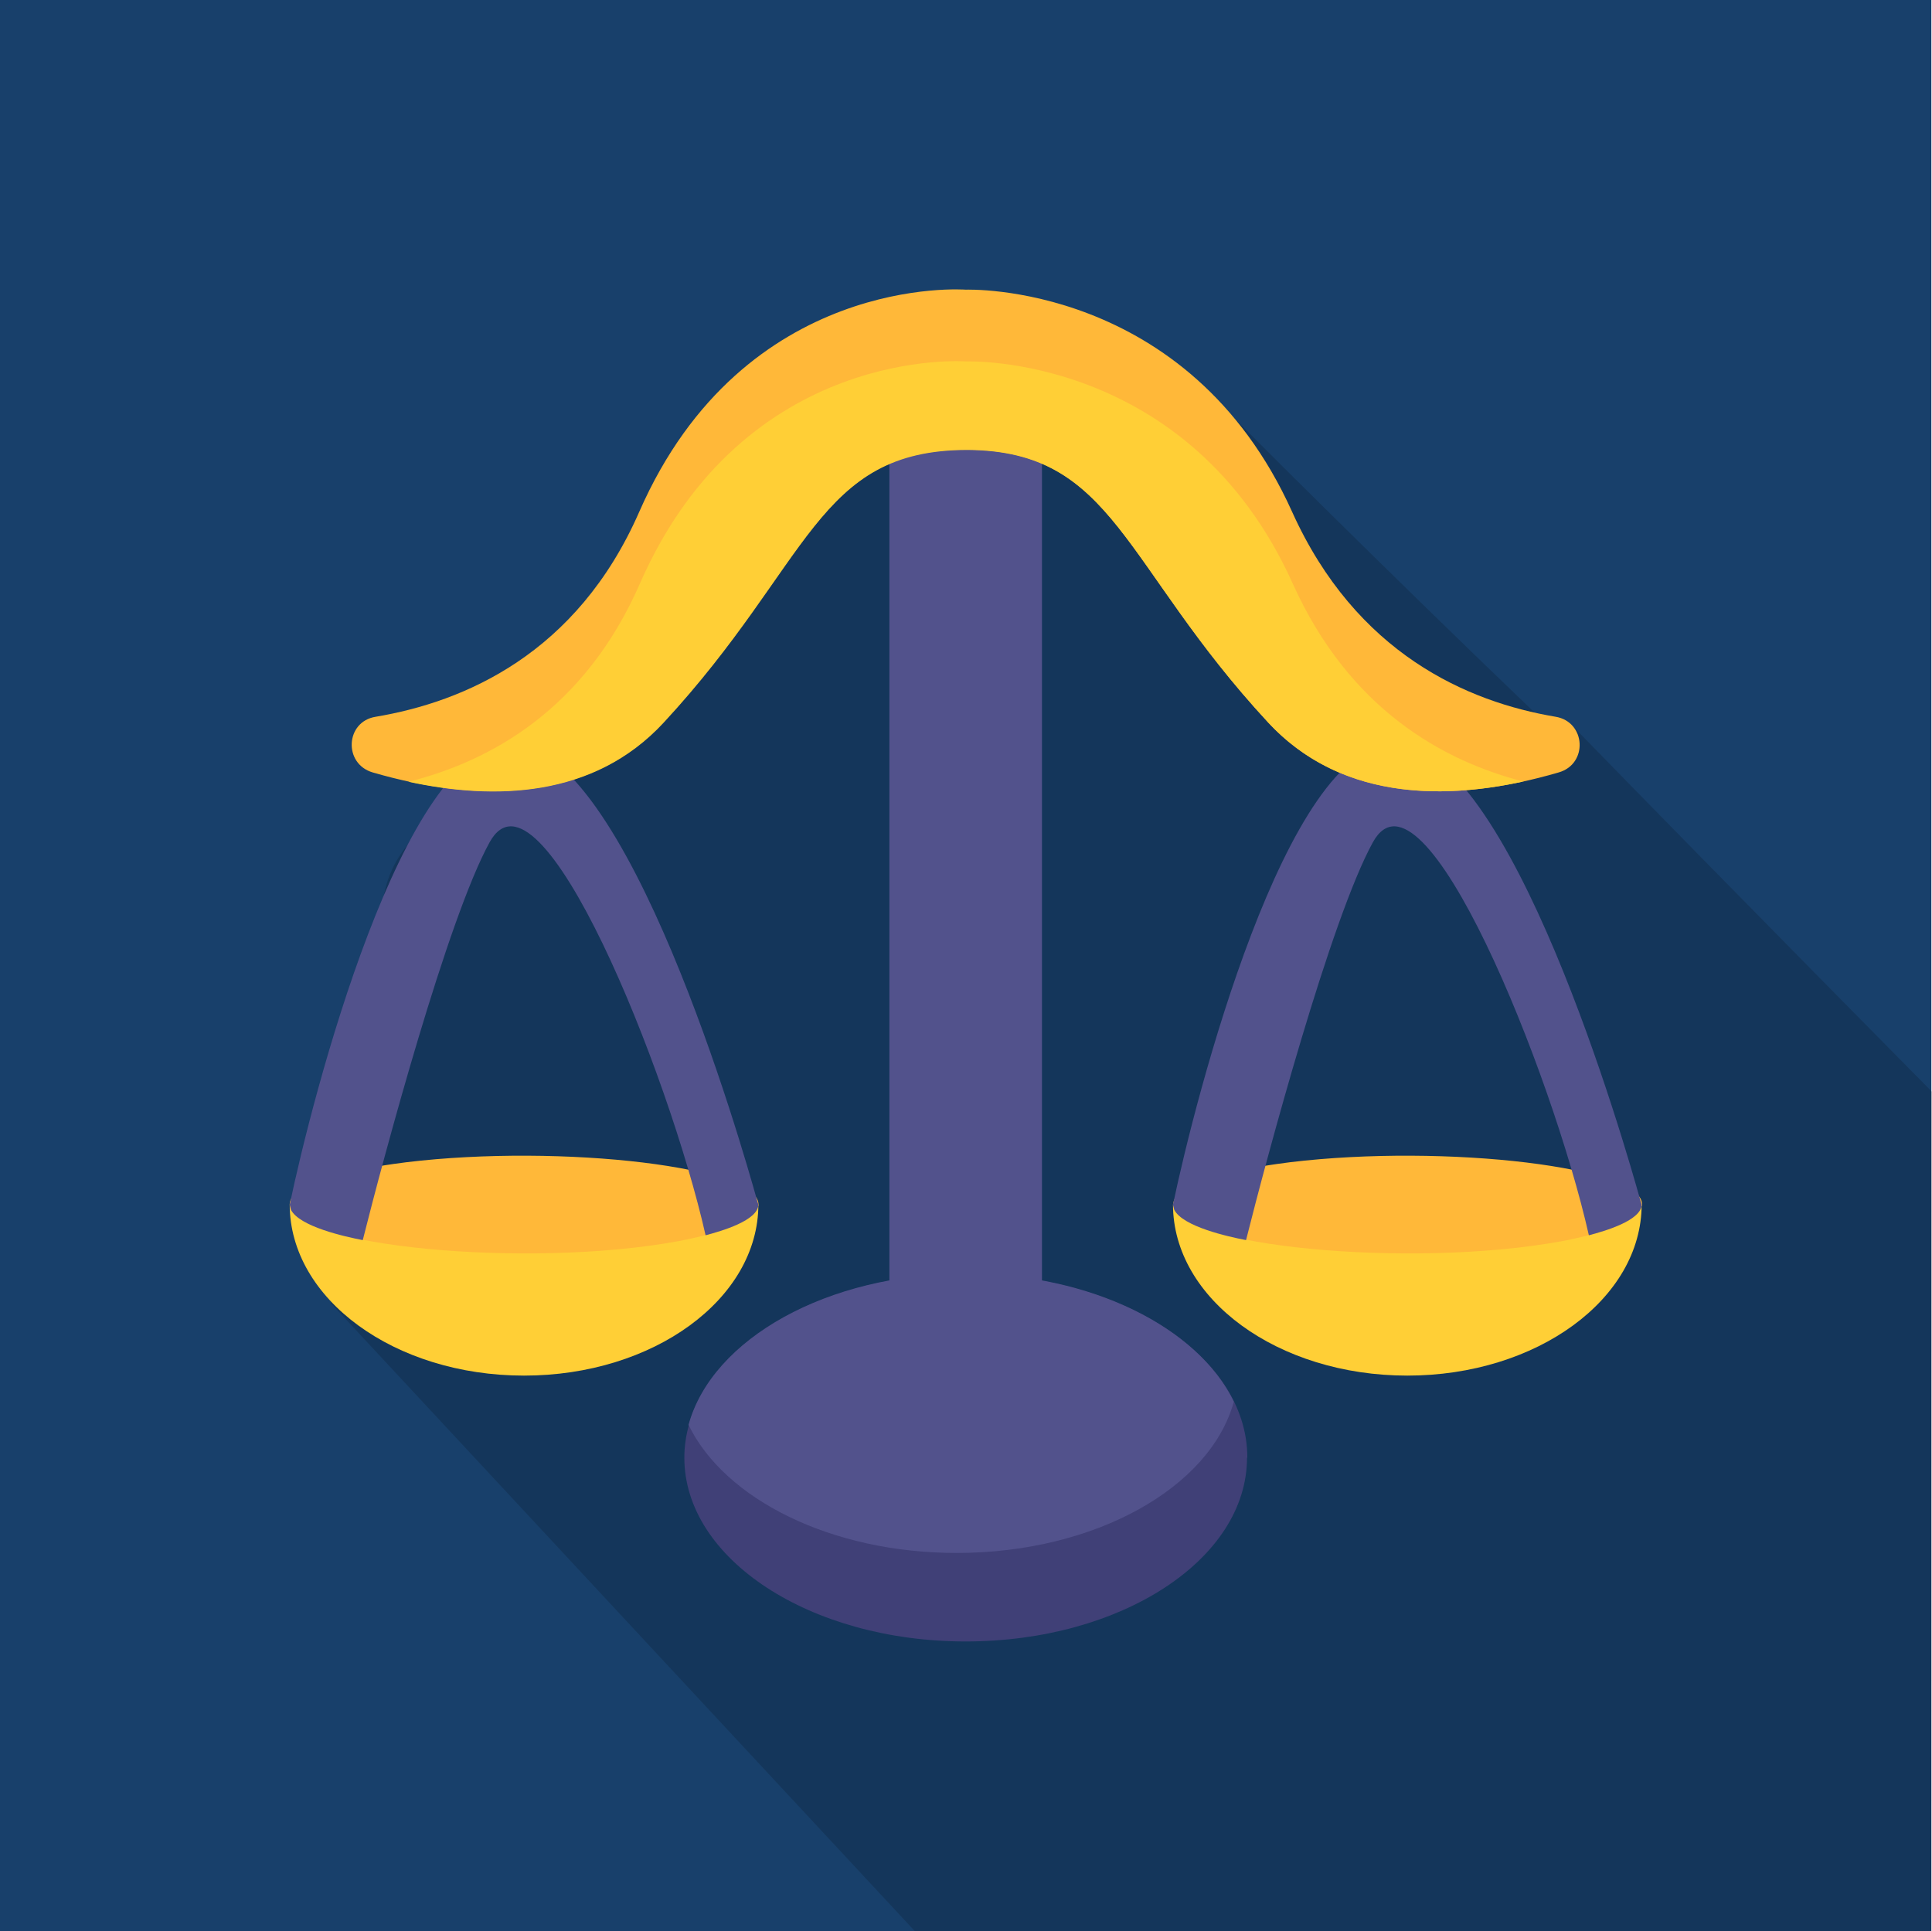 <?xml version="1.0" encoding="utf-8"?>
<svg xmlns="http://www.w3.org/2000/svg" id="Layer_1" data-name="Layer 1" viewBox="0 0 60.02 60">
  <rect width="60" height="60" fill="#18406b" stroke-width="0"/>
  <g opacity=".15">
    <path d="M37.58,12.21c-.49,0-2.9-1.89-8.08.74-1.61-1.72-8.89,8.28-11.94,10.33-2.72,1.64-7.03,2.25-5.31,7.47-.61,3.67-.88,8.63-1.98,9.73l18.15,19.52h31.58c0-4.43.02-26.08.02-26.08,0,0-5.87-5.93-11.18-11.38-.29-.29-.84-.07-1.05-.29-4.7-4.5-9.57-9.36-10.21-10.04Z" fill="#000" stroke-width="0"/>
  </g>
  <g>
    <path d="M36.44,37.42c0,2.94,3.26,5.32,7.28,5.32s7.28-2.38,7.28-5.32h-14.56Z" fill="#ffcf36" stroke-width="0"/>
    <path d="M51,37.47s0,0,0,0c-.1.61-1.85.97-2.46,1.09-4.77.88-12.09.14-12.09-1.14,0-.81,2.82-1.21,3.63-1.31,4.81-.58,11.11.15,10.93,1.36h0Z" fill="#ffb839" stroke-width="0"/>
    <path d="M51,37.42c0,.5-1.15.83-1.64.96-1.14-5.05-5.15-15.04-6.71-12.21-1.31,2.38-3.29,9.77-3.94,12.36-.57-.11-1.96-.42-2.23-.94l-.04-.16c.69-3.31,3.51-14.32,6.87-14.32,3.61,0,7.19,12.54,7.64,14.15.03.11.05.17.05.17h0Z" fill="#52528c" stroke-width="0"/>
    <path d="M9,37.42c0,2.94,3.26,5.32,7.28,5.32s7.28-2.38,7.28-5.32h-14.56Z" fill="#ffcf36" stroke-width="0"/>
    <path d="M23.55,37.47s0,0,0,0c-.1.61-1.85.97-2.46,1.09-4.77.88-12.09.14-12.09-1.14,0-.81,2.82-1.21,3.63-1.31,4.81-.58,11.11.15,10.93,1.36Z" fill="#ffb839" stroke-width="0"/>
    <path d="M23.56,37.42c0,.5-1.15.83-1.64.96-1.14-5.05-5.15-15.04-6.71-12.21-1.31,2.38-3.29,9.77-3.94,12.36-.57-.11-1.96-.42-2.23-.94l-.04-.16c.69-3.31,3.51-14.32,6.87-14.32,3.61,0,7.19,12.54,7.64,14.15.03.11.05.17.05.17h0Z" fill="#52528c" stroke-width="0"/>
    <path d="M38.74,45.29c0,3.16-3.91,5.71-8.74,5.71s-8.74-2.56-8.74-5.71c0-.35.05-.68.14-1.01.73-2.67,4.31-4.7,8.61-4.7,4.69,0,8.74,2.48,8.74,5.71Z" fill="#404077" stroke-width="0"/>
    <path d="M38.33,43.55c-.73,2.67-4.31,4.7-8.61,4.7-3.9,0-7.21-1.67-8.33-3.98.73-2.67,4.31-4.7,8.61-4.7,3.9,0,7.21,1.67,8.33,3.98Z" fill="#52528c" stroke-width="0"/>
    <path d="M27.63,11.13v32.94h4.74V11.13c-2.25-3.87-4.74,0-4.74,0h0Z" fill="#52528c" stroke-width="0"/>
    <path d="M48.42,24c-3.25.95-6.71.95-9.03-1.56-4.55-4.91-4.77-8.47-9.39-8.47s-4.85,3.56-9.39,8.47c-2.31,2.5-5.76,2.51-9.03,1.56-.92-.27-.85-1.58.09-1.73,2.74-.46,6.25-1.94,8.19-6.37,3.26-7.44,10.14-6.9,10.14-6.9,0,0,6.91-.27,10.14,6.9,1.99,4.41,5.45,5.91,8.19,6.37.94.16,1.01,1.47.09,1.73h0Z" fill="#ffb839" stroke-width="0"/>
    <path d="M47.33,24.28c-2.64.58-5.75.52-7.93-1.83-4.53-4.89-4.77-8.44-9.34-8.47-4.7,0-4.86,3.52-9.44,8.47-2.18,2.36-5.29,2.41-7.93,1.84,2.55-.64,5.48-2.25,7.19-6.16,3.26-7.44,10.14-6.9,10.14-6.9,0,0,6.91-.27,10.14,6.9,1.75,3.89,4.65,5.51,7.19,6.16Z" fill="#ffcf36" stroke-width="0"/>
  </g>
</svg>
